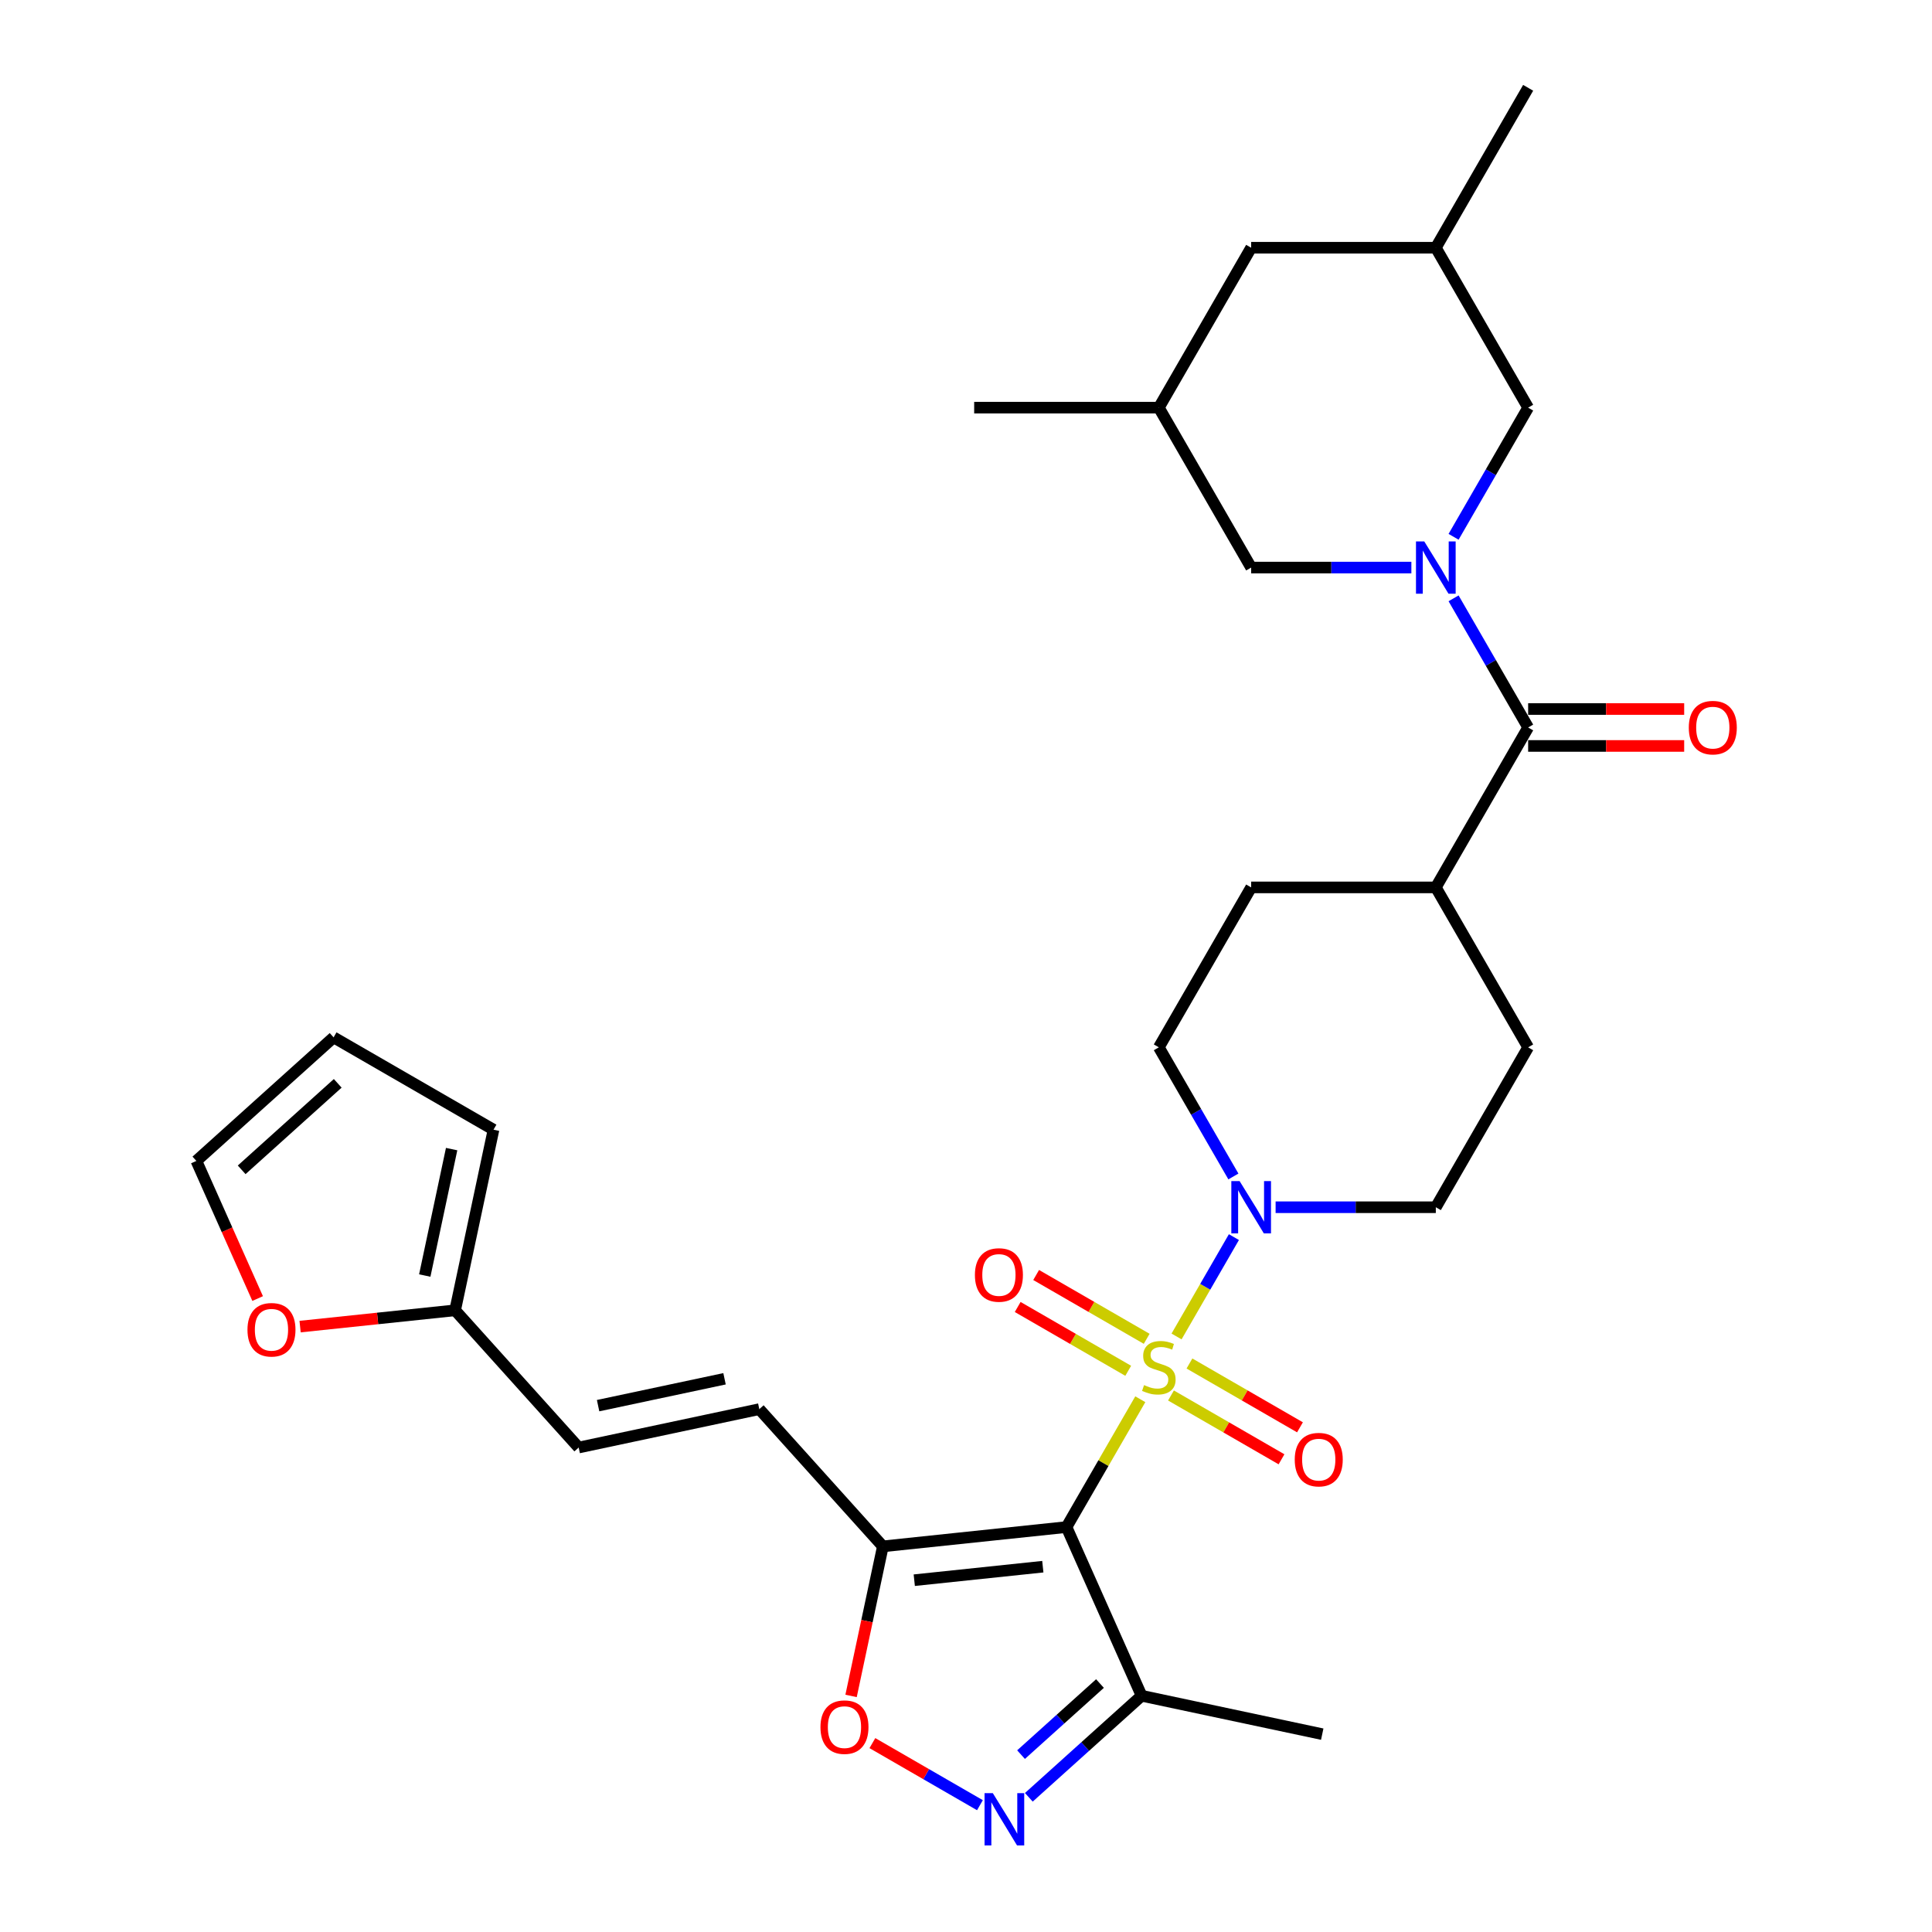 <?xml version='1.0' encoding='iso-8859-1'?>
<svg version='1.1' baseProfile='full'
              xmlns='http://www.w3.org/2000/svg'
                      xmlns:rdkit='http://www.rdkit.org/xml'
                      xmlns:xlink='http://www.w3.org/1999/xlink'
                  xml:space='preserve'
width='1000px' height='1000px' viewBox='0 0 1000 1000'>
<!-- END OF HEADER -->
<rect style='opacity:1.0;fill:#FFFFFF;stroke:none' width='1000' height='1000' x='0' y='0'> </rect>
<path class='bond-0' d='M 590.219,724.246 L 571.12,757.327' style='fill:none;fill-rule:evenodd;stroke:#CCCC00;stroke-width:6px;stroke-linecap:butt;stroke-linejoin:miter;stroke-opacity:1' />
<path class='bond-0' d='M 571.12,757.327 L 552.021,790.407' style='fill:none;fill-rule:evenodd;stroke:#000000;stroke-width:6px;stroke-linecap:butt;stroke-linejoin:miter;stroke-opacity:1' />
<path class='bond-3' d='M 608.981,691.75 L 623.825,666.038' style='fill:none;fill-rule:evenodd;stroke:#CCCC00;stroke-width:6px;stroke-linecap:butt;stroke-linejoin:miter;stroke-opacity:1' />
<path class='bond-3' d='M 623.825,666.038 L 638.67,640.327' style='fill:none;fill-rule:evenodd;stroke:#0000FF;stroke-width:6px;stroke-linecap:butt;stroke-linejoin:miter;stroke-opacity:1' />
<path class='bond-9' d='M 606.099,722.302 L 634.704,738.817' style='fill:none;fill-rule:evenodd;stroke:#CCCC00;stroke-width:6px;stroke-linecap:butt;stroke-linejoin:miter;stroke-opacity:1' />
<path class='bond-9' d='M 634.704,738.817 L 663.308,755.332' style='fill:none;fill-rule:evenodd;stroke:#FF0000;stroke-width:6px;stroke-linecap:butt;stroke-linejoin:miter;stroke-opacity:1' />
<path class='bond-9' d='M 615.657,705.747 L 644.261,722.262' style='fill:none;fill-rule:evenodd;stroke:#CCCC00;stroke-width:6px;stroke-linecap:butt;stroke-linejoin:miter;stroke-opacity:1' />
<path class='bond-9' d='M 644.261,722.262 L 672.866,738.777' style='fill:none;fill-rule:evenodd;stroke:#FF0000;stroke-width:6px;stroke-linecap:butt;stroke-linejoin:miter;stroke-opacity:1' />
<path class='bond-10' d='M 593.521,692.967 L 564.916,676.452' style='fill:none;fill-rule:evenodd;stroke:#CCCC00;stroke-width:6px;stroke-linecap:butt;stroke-linejoin:miter;stroke-opacity:1' />
<path class='bond-10' d='M 564.916,676.452 L 536.311,659.937' style='fill:none;fill-rule:evenodd;stroke:#FF0000;stroke-width:6px;stroke-linecap:butt;stroke-linejoin:miter;stroke-opacity:1' />
<path class='bond-10' d='M 583.963,709.522 L 555.358,693.007' style='fill:none;fill-rule:evenodd;stroke:#CCCC00;stroke-width:6px;stroke-linecap:butt;stroke-linejoin:miter;stroke-opacity:1' />
<path class='bond-10' d='M 555.358,693.007 L 526.753,676.492' style='fill:none;fill-rule:evenodd;stroke:#FF0000;stroke-width:6px;stroke-linecap:butt;stroke-linejoin:miter;stroke-opacity:1' />
<path class='bond-2' d='M 552.021,790.407 L 456.967,800.398' style='fill:none;fill-rule:evenodd;stroke:#000000;stroke-width:6px;stroke-linecap:butt;stroke-linejoin:miter;stroke-opacity:1' />
<path class='bond-2' d='M 539.761,810.916 L 473.223,817.91' style='fill:none;fill-rule:evenodd;stroke:#000000;stroke-width:6px;stroke-linecap:butt;stroke-linejoin:miter;stroke-opacity:1' />
<path class='bond-6' d='M 552.021,790.407 L 590.896,877.721' style='fill:none;fill-rule:evenodd;stroke:#000000;stroke-width:6px;stroke-linecap:butt;stroke-linejoin:miter;stroke-opacity:1' />
<path class='bond-1' d='M 752.369,309.695 L 771.667,343.12' style='fill:none;fill-rule:evenodd;stroke:#0000FF;stroke-width:6px;stroke-linecap:butt;stroke-linejoin:miter;stroke-opacity:1' />
<path class='bond-1' d='M 771.667,343.12 L 790.965,376.545' style='fill:none;fill-rule:evenodd;stroke:#000000;stroke-width:6px;stroke-linecap:butt;stroke-linejoin:miter;stroke-opacity:1' />
<path class='bond-12' d='M 752.369,277.849 L 771.667,244.424' style='fill:none;fill-rule:evenodd;stroke:#0000FF;stroke-width:6px;stroke-linecap:butt;stroke-linejoin:miter;stroke-opacity:1' />
<path class='bond-12' d='M 771.667,244.424 L 790.965,211' style='fill:none;fill-rule:evenodd;stroke:#000000;stroke-width:6px;stroke-linecap:butt;stroke-linejoin:miter;stroke-opacity:1' />
<path class='bond-13' d='M 730.522,293.772 L 689.06,293.772' style='fill:none;fill-rule:evenodd;stroke:#0000FF;stroke-width:6px;stroke-linecap:butt;stroke-linejoin:miter;stroke-opacity:1' />
<path class='bond-13' d='M 689.06,293.772 L 647.599,293.772' style='fill:none;fill-rule:evenodd;stroke:#000000;stroke-width:6px;stroke-linecap:butt;stroke-linejoin:miter;stroke-opacity:1' />
<path class='bond-7' d='M 456.967,800.398 L 448.74,839.104' style='fill:none;fill-rule:evenodd;stroke:#000000;stroke-width:6px;stroke-linecap:butt;stroke-linejoin:miter;stroke-opacity:1' />
<path class='bond-7' d='M 448.74,839.104 L 440.513,877.81' style='fill:none;fill-rule:evenodd;stroke:#FF0000;stroke-width:6px;stroke-linecap:butt;stroke-linejoin:miter;stroke-opacity:1' />
<path class='bond-8' d='M 456.967,800.398 L 393.013,729.37' style='fill:none;fill-rule:evenodd;stroke:#000000;stroke-width:6px;stroke-linecap:butt;stroke-linejoin:miter;stroke-opacity:1' />
<path class='bond-17' d='M 660.253,624.862 L 701.714,624.862' style='fill:none;fill-rule:evenodd;stroke:#0000FF;stroke-width:6px;stroke-linecap:butt;stroke-linejoin:miter;stroke-opacity:1' />
<path class='bond-17' d='M 701.714,624.862 L 743.176,624.862' style='fill:none;fill-rule:evenodd;stroke:#000000;stroke-width:6px;stroke-linecap:butt;stroke-linejoin:miter;stroke-opacity:1' />
<path class='bond-18' d='M 638.405,608.939 L 619.108,575.514' style='fill:none;fill-rule:evenodd;stroke:#0000FF;stroke-width:6px;stroke-linecap:butt;stroke-linejoin:miter;stroke-opacity:1' />
<path class='bond-18' d='M 619.108,575.514 L 599.81,542.09' style='fill:none;fill-rule:evenodd;stroke:#000000;stroke-width:6px;stroke-linecap:butt;stroke-linejoin:miter;stroke-opacity:1' />
<path class='bond-4' d='M 532.522,930.281 L 561.709,904.001' style='fill:none;fill-rule:evenodd;stroke:#0000FF;stroke-width:6px;stroke-linecap:butt;stroke-linejoin:miter;stroke-opacity:1' />
<path class='bond-4' d='M 561.709,904.001 L 590.896,877.721' style='fill:none;fill-rule:evenodd;stroke:#000000;stroke-width:6px;stroke-linecap:butt;stroke-linejoin:miter;stroke-opacity:1' />
<path class='bond-4' d='M 528.488,908.192 L 548.918,889.796' style='fill:none;fill-rule:evenodd;stroke:#0000FF;stroke-width:6px;stroke-linecap:butt;stroke-linejoin:miter;stroke-opacity:1' />
<path class='bond-4' d='M 548.918,889.796 L 569.349,871.4' style='fill:none;fill-rule:evenodd;stroke:#000000;stroke-width:6px;stroke-linecap:butt;stroke-linejoin:miter;stroke-opacity:1' />
<path class='bond-32' d='M 507.214,934.369 L 479.379,918.299' style='fill:none;fill-rule:evenodd;stroke:#0000FF;stroke-width:6px;stroke-linecap:butt;stroke-linejoin:miter;stroke-opacity:1' />
<path class='bond-32' d='M 479.379,918.299 L 451.545,902.229' style='fill:none;fill-rule:evenodd;stroke:#FF0000;stroke-width:6px;stroke-linecap:butt;stroke-linejoin:miter;stroke-opacity:1' />
<path class='bond-5' d='M 790.965,376.545 L 743.176,459.317' style='fill:none;fill-rule:evenodd;stroke:#000000;stroke-width:6px;stroke-linecap:butt;stroke-linejoin:miter;stroke-opacity:1' />
<path class='bond-19' d='M 790.965,386.102 L 831.346,386.102' style='fill:none;fill-rule:evenodd;stroke:#000000;stroke-width:6px;stroke-linecap:butt;stroke-linejoin:miter;stroke-opacity:1' />
<path class='bond-19' d='M 831.346,386.102 L 871.728,386.102' style='fill:none;fill-rule:evenodd;stroke:#FF0000;stroke-width:6px;stroke-linecap:butt;stroke-linejoin:miter;stroke-opacity:1' />
<path class='bond-19' d='M 790.965,366.987 L 831.346,366.987' style='fill:none;fill-rule:evenodd;stroke:#000000;stroke-width:6px;stroke-linecap:butt;stroke-linejoin:miter;stroke-opacity:1' />
<path class='bond-19' d='M 831.346,366.987 L 871.728,366.987' style='fill:none;fill-rule:evenodd;stroke:#FF0000;stroke-width:6px;stroke-linecap:butt;stroke-linejoin:miter;stroke-opacity:1' />
<path class='bond-28' d='M 590.896,877.721 L 684.385,897.593' style='fill:none;fill-rule:evenodd;stroke:#000000;stroke-width:6px;stroke-linecap:butt;stroke-linejoin:miter;stroke-opacity:1' />
<path class='bond-14' d='M 393.013,729.37 L 299.525,749.241' style='fill:none;fill-rule:evenodd;stroke:#000000;stroke-width:6px;stroke-linecap:butt;stroke-linejoin:miter;stroke-opacity:1' />
<path class='bond-14' d='M 375.016,713.653 L 309.574,727.563' style='fill:none;fill-rule:evenodd;stroke:#000000;stroke-width:6px;stroke-linecap:butt;stroke-linejoin:miter;stroke-opacity:1' />
<path class='bond-11' d='M 235.571,678.214 L 299.525,749.241' style='fill:none;fill-rule:evenodd;stroke:#000000;stroke-width:6px;stroke-linecap:butt;stroke-linejoin:miter;stroke-opacity:1' />
<path class='bond-16' d='M 235.571,678.214 L 195.451,682.43' style='fill:none;fill-rule:evenodd;stroke:#000000;stroke-width:6px;stroke-linecap:butt;stroke-linejoin:miter;stroke-opacity:1' />
<path class='bond-16' d='M 195.451,682.43 L 155.331,686.647' style='fill:none;fill-rule:evenodd;stroke:#FF0000;stroke-width:6px;stroke-linecap:butt;stroke-linejoin:miter;stroke-opacity:1' />
<path class='bond-20' d='M 235.571,678.214 L 255.442,584.725' style='fill:none;fill-rule:evenodd;stroke:#000000;stroke-width:6px;stroke-linecap:butt;stroke-linejoin:miter;stroke-opacity:1' />
<path class='bond-20' d='M 219.854,660.216 L 233.764,594.774' style='fill:none;fill-rule:evenodd;stroke:#000000;stroke-width:6px;stroke-linecap:butt;stroke-linejoin:miter;stroke-opacity:1' />
<path class='bond-25' d='M 790.965,211 L 743.176,128.227' style='fill:none;fill-rule:evenodd;stroke:#000000;stroke-width:6px;stroke-linecap:butt;stroke-linejoin:miter;stroke-opacity:1' />
<path class='bond-26' d='M 647.599,293.772 L 599.81,211' style='fill:none;fill-rule:evenodd;stroke:#000000;stroke-width:6px;stroke-linecap:butt;stroke-linejoin:miter;stroke-opacity:1' />
<path class='bond-15' d='M 743.176,459.317 L 647.599,459.317' style='fill:none;fill-rule:evenodd;stroke:#000000;stroke-width:6px;stroke-linecap:butt;stroke-linejoin:miter;stroke-opacity:1' />
<path class='bond-31' d='M 743.176,459.317 L 790.965,542.09' style='fill:none;fill-rule:evenodd;stroke:#000000;stroke-width:6px;stroke-linecap:butt;stroke-linejoin:miter;stroke-opacity:1' />
<path class='bond-21' d='M 133.359,672.128 L 117.501,636.509' style='fill:none;fill-rule:evenodd;stroke:#FF0000;stroke-width:6px;stroke-linecap:butt;stroke-linejoin:miter;stroke-opacity:1' />
<path class='bond-21' d='M 117.501,636.509 L 101.642,600.89' style='fill:none;fill-rule:evenodd;stroke:#000000;stroke-width:6px;stroke-linecap:butt;stroke-linejoin:miter;stroke-opacity:1' />
<path class='bond-24' d='M 743.176,624.862 L 790.965,542.09' style='fill:none;fill-rule:evenodd;stroke:#000000;stroke-width:6px;stroke-linecap:butt;stroke-linejoin:miter;stroke-opacity:1' />
<path class='bond-23' d='M 599.81,542.09 L 647.599,459.317' style='fill:none;fill-rule:evenodd;stroke:#000000;stroke-width:6px;stroke-linecap:butt;stroke-linejoin:miter;stroke-opacity:1' />
<path class='bond-22' d='M 255.442,584.725 L 172.67,536.936' style='fill:none;fill-rule:evenodd;stroke:#000000;stroke-width:6px;stroke-linecap:butt;stroke-linejoin:miter;stroke-opacity:1' />
<path class='bond-33' d='M 101.642,600.89 L 172.67,536.936' style='fill:none;fill-rule:evenodd;stroke:#000000;stroke-width:6px;stroke-linecap:butt;stroke-linejoin:miter;stroke-opacity:1' />
<path class='bond-33' d='M 125.087,605.502 L 174.806,560.735' style='fill:none;fill-rule:evenodd;stroke:#000000;stroke-width:6px;stroke-linecap:butt;stroke-linejoin:miter;stroke-opacity:1' />
<path class='bond-29' d='M 743.176,128.227 L 790.965,45.455' style='fill:none;fill-rule:evenodd;stroke:#000000;stroke-width:6px;stroke-linecap:butt;stroke-linejoin:miter;stroke-opacity:1' />
<path class='bond-34' d='M 743.176,128.227 L 647.599,128.227' style='fill:none;fill-rule:evenodd;stroke:#000000;stroke-width:6px;stroke-linecap:butt;stroke-linejoin:miter;stroke-opacity:1' />
<path class='bond-27' d='M 599.81,211 L 647.599,128.227' style='fill:none;fill-rule:evenodd;stroke:#000000;stroke-width:6px;stroke-linecap:butt;stroke-linejoin:miter;stroke-opacity:1' />
<path class='bond-30' d='M 599.81,211 L 504.232,211' style='fill:none;fill-rule:evenodd;stroke:#000000;stroke-width:6px;stroke-linecap:butt;stroke-linejoin:miter;stroke-opacity:1' />
<path  class='atom-0' d='M 592.164 716.925
Q 592.469 717.039, 593.731 717.575
Q 594.993 718.11, 596.369 718.454
Q 597.784 718.76, 599.16 718.76
Q 601.721 718.76, 603.212 717.536
Q 604.703 716.275, 604.703 714.096
Q 604.703 712.605, 603.939 711.687
Q 603.212 710.77, 602.065 710.273
Q 600.918 709.776, 599.007 709.202
Q 596.598 708.476, 595.146 707.788
Q 593.731 707.099, 592.699 705.647
Q 591.705 704.194, 591.705 701.747
Q 591.705 698.344, 593.999 696.242
Q 596.331 694.139, 600.918 694.139
Q 604.053 694.139, 607.609 695.63
L 606.73 698.574
Q 603.48 697.236, 601.033 697.236
Q 598.395 697.236, 596.942 698.344
Q 595.49 699.415, 595.528 701.288
Q 595.528 702.741, 596.254 703.62
Q 597.019 704.5, 598.089 704.997
Q 599.198 705.494, 601.033 706.067
Q 603.48 706.832, 604.933 707.596
Q 606.386 708.361, 607.418 709.928
Q 608.488 711.458, 608.488 714.096
Q 608.488 717.842, 605.965 719.869
Q 603.48 721.857, 599.313 721.857
Q 596.904 721.857, 595.069 721.321
Q 593.272 720.824, 591.131 719.945
L 592.164 716.925
' fill='#CCCC00'/>
<path  class='atom-2' d='M 737.193 280.238
L 746.062 294.575
Q 746.942 295.989, 748.356 298.551
Q 749.771 301.112, 749.847 301.265
L 749.847 280.238
L 753.441 280.238
L 753.441 307.306
L 749.733 307.306
L 740.213 291.631
Q 739.104 289.796, 737.919 287.693
Q 736.772 285.591, 736.428 284.941
L 736.428 307.306
L 732.911 307.306
L 732.911 280.238
L 737.193 280.238
' fill='#0000FF'/>
<path  class='atom-4' d='M 641.615 611.328
L 650.485 625.665
Q 651.364 627.079, 652.779 629.641
Q 654.193 632.202, 654.27 632.355
L 654.27 611.328
L 657.864 611.328
L 657.864 638.396
L 654.155 638.396
L 644.636 622.721
Q 643.527 620.886, 642.342 618.783
Q 641.195 616.681, 640.851 616.031
L 640.851 638.396
L 637.334 638.396
L 637.334 611.328
L 641.615 611.328
' fill='#0000FF'/>
<path  class='atom-5' d='M 513.885 928.142
L 522.754 942.478
Q 523.634 943.893, 525.048 946.454
Q 526.463 949.016, 526.539 949.169
L 526.539 928.142
L 530.133 928.142
L 530.133 955.209
L 526.425 955.209
L 516.905 939.534
Q 515.796 937.699, 514.611 935.597
Q 513.464 933.494, 513.12 932.844
L 513.12 955.209
L 509.603 955.209
L 509.603 928.142
L 513.885 928.142
' fill='#0000FF'/>
<path  class='atom-8' d='M 424.67 893.963
Q 424.67 887.464, 427.882 883.832
Q 431.093 880.2, 437.096 880.2
Q 443.098 880.2, 446.309 883.832
Q 449.521 887.464, 449.521 893.963
Q 449.521 900.539, 446.271 904.285
Q 443.021 907.994, 437.096 907.994
Q 431.131 907.994, 427.882 904.285
Q 424.67 900.577, 424.67 893.963
M 437.096 904.935
Q 441.224 904.935, 443.442 902.183
Q 445.697 899.392, 445.697 893.963
Q 445.697 888.649, 443.442 885.973
Q 441.224 883.258, 437.096 883.258
Q 432.967 883.258, 430.711 885.934
Q 428.494 888.611, 428.494 893.963
Q 428.494 899.43, 430.711 902.183
Q 432.967 904.935, 437.096 904.935
' fill='#FF0000'/>
<path  class='atom-10' d='M 670.157 755.5
Q 670.157 749.001, 673.369 745.369
Q 676.58 741.737, 682.582 741.737
Q 688.585 741.737, 691.796 745.369
Q 695.007 749.001, 695.007 755.5
Q 695.007 762.076, 691.758 765.822
Q 688.508 769.531, 682.582 769.531
Q 676.618 769.531, 673.369 765.822
Q 670.157 762.114, 670.157 755.5
M 682.582 766.472
Q 686.711 766.472, 688.929 763.719
Q 691.184 760.929, 691.184 755.5
Q 691.184 750.186, 688.929 747.51
Q 686.711 744.795, 682.582 744.795
Q 678.453 744.795, 676.198 747.471
Q 673.98 750.147, 673.98 755.5
Q 673.98 760.967, 676.198 763.719
Q 678.453 766.472, 682.582 766.472
' fill='#FF0000'/>
<path  class='atom-11' d='M 504.612 659.922
Q 504.612 653.423, 507.824 649.791
Q 511.035 646.159, 517.037 646.159
Q 523.04 646.159, 526.251 649.791
Q 529.462 653.423, 529.462 659.922
Q 529.462 666.498, 526.213 670.245
Q 522.963 673.953, 517.037 673.953
Q 511.073 673.953, 507.824 670.245
Q 504.612 666.536, 504.612 659.922
M 517.037 670.895
Q 521.166 670.895, 523.384 668.142
Q 525.639 665.351, 525.639 659.922
Q 525.639 654.608, 523.384 651.932
Q 521.166 649.218, 517.037 649.218
Q 512.908 649.218, 510.653 651.894
Q 508.435 654.57, 508.435 659.922
Q 508.435 665.389, 510.653 668.142
Q 512.908 670.895, 517.037 670.895
' fill='#FF0000'/>
<path  class='atom-17' d='M 128.092 688.281
Q 128.092 681.781, 131.303 678.149
Q 134.515 674.517, 140.517 674.517
Q 146.519 674.517, 149.731 678.149
Q 152.942 681.781, 152.942 688.281
Q 152.942 694.856, 149.692 698.603
Q 146.443 702.311, 140.517 702.311
Q 134.553 702.311, 131.303 698.603
Q 128.092 694.895, 128.092 688.281
M 140.517 699.253
Q 144.646 699.253, 146.863 696.5
Q 149.119 693.709, 149.119 688.281
Q 149.119 682.966, 146.863 680.29
Q 144.646 677.576, 140.517 677.576
Q 136.388 677.576, 134.132 680.252
Q 131.915 682.928, 131.915 688.281
Q 131.915 693.748, 134.132 696.5
Q 136.388 699.253, 140.517 699.253
' fill='#FF0000'/>
<path  class='atom-20' d='M 874.117 376.621
Q 874.117 370.122, 877.329 366.49
Q 880.54 362.858, 886.542 362.858
Q 892.544 362.858, 895.756 366.49
Q 898.967 370.122, 898.967 376.621
Q 898.967 383.197, 895.718 386.943
Q 892.468 390.652, 886.542 390.652
Q 880.578 390.652, 877.329 386.943
Q 874.117 383.235, 874.117 376.621
M 886.542 387.593
Q 890.671 387.593, 892.889 384.841
Q 895.144 382.05, 895.144 376.621
Q 895.144 371.307, 892.889 368.631
Q 890.671 365.916, 886.542 365.916
Q 882.413 365.916, 880.158 368.593
Q 877.94 371.269, 877.94 376.621
Q 877.94 382.088, 880.158 384.841
Q 882.413 387.593, 886.542 387.593
' fill='#FF0000'/>
</svg>
